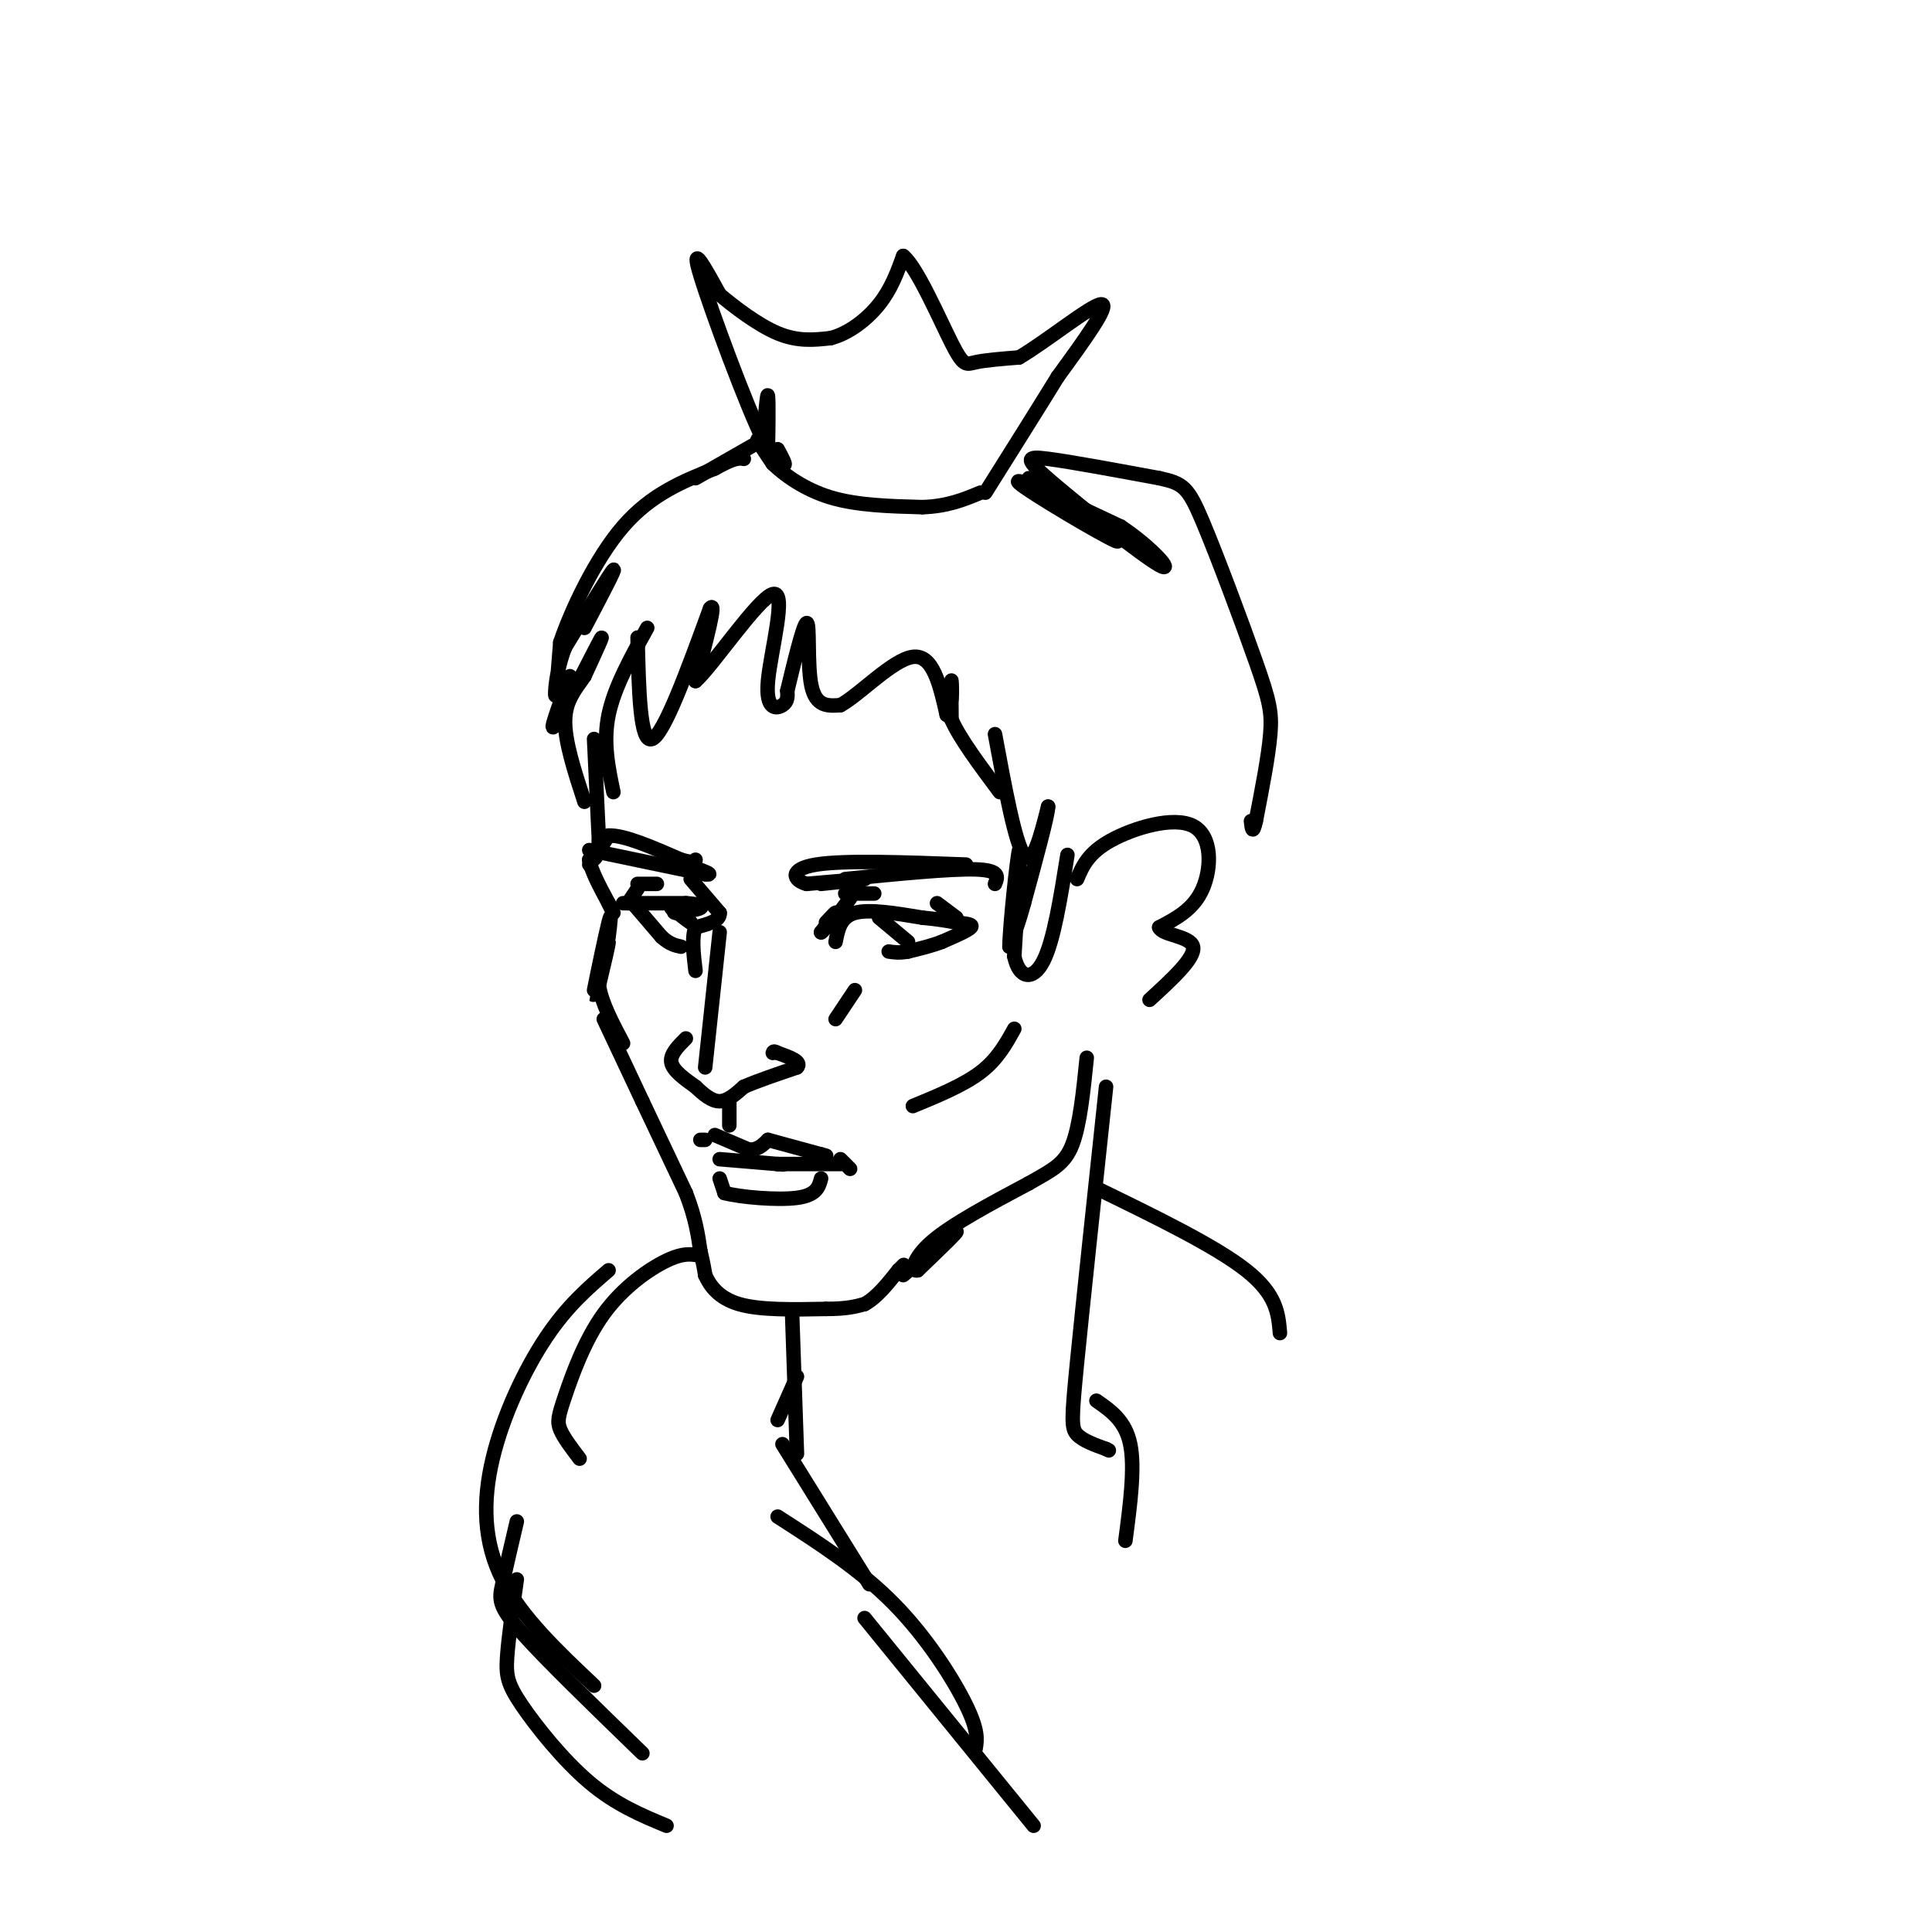 <svg viewBox='0 0 400 400' version='1.1' xmlns='http://www.w3.org/2000/svg' xmlns:xlink='http://www.w3.org/1999/xlink'><g fill='none' stroke='rgb(0,0,0)' stroke-width='3' stroke-linecap='round' stroke-linejoin='round'><path d='M121,130c3.333,-6.333 6.667,-12.667 6,-12c-0.667,0.667 -5.333,8.333 -10,16'/><path d='M117,134c-2.044,5.200 -2.156,10.200 -2,10c0.156,-0.200 0.578,-5.600 1,-11'/><path d='M116,133c2.200,-6.511 7.200,-17.289 13,-24c5.800,-6.711 12.400,-9.356 19,-12'/><path d='M148,97c4.167,-2.333 5.083,-2.167 6,-2'/><path d='M144,99c0.000,0.000 14.000,-8.000 14,-8'/><path d='M159,86c-0.022,3.844 -0.044,7.689 0,6c0.044,-1.689 0.156,-8.911 0,-10c-0.156,-1.089 -0.578,3.956 -1,9'/><path d='M158,91c-3.222,-6.333 -10.778,-26.667 -13,-34c-2.222,-7.333 0.889,-1.667 4,4'/><path d='M149,61c2.800,2.356 7.800,6.244 12,8c4.200,1.756 7.600,1.378 11,1'/><path d='M172,70c3.711,-0.956 7.489,-3.844 10,-7c2.511,-3.156 3.756,-6.578 5,-10'/><path d='M187,53c2.845,2.274 7.458,12.958 10,18c2.542,5.042 3.012,4.440 5,4c1.988,-0.440 5.494,-0.720 9,-1'/><path d='M211,74c5.578,-3.267 15.022,-10.933 17,-11c1.978,-0.067 -3.511,7.467 -9,15'/><path d='M219,78c-4.000,6.500 -9.500,15.250 -15,24'/><path d='M161,93c1.044,1.933 2.089,3.867 1,3c-1.089,-0.867 -4.311,-4.533 -5,-5c-0.689,-0.467 1.156,2.267 3,5'/><path d='M160,96c2.289,2.244 6.511,5.356 12,7c5.489,1.644 12.244,1.822 19,2'/><path d='M191,105c5.167,-0.167 8.583,-1.583 12,-3'/><path d='M118,140c-2.333,6.267 -4.667,12.533 -3,10c1.667,-2.533 7.333,-13.867 9,-17c1.667,-3.133 -0.667,1.933 -3,7'/><path d='M121,140c-1.533,2.333 -3.867,4.667 -4,9c-0.133,4.333 1.933,10.667 4,17'/><path d='M134,130c-3.417,6.167 -6.833,12.333 -8,18c-1.167,5.667 -0.083,10.833 1,16'/><path d='M132,132c0.250,11.000 0.500,22.000 3,21c2.500,-1.000 7.250,-14.000 12,-27'/><path d='M147,126c1.500,-2.000 -0.750,6.500 -3,15'/><path d='M144,141c3.265,-2.758 12.927,-17.152 16,-18c3.073,-0.848 -0.442,11.848 -1,18c-0.558,6.152 1.841,5.758 3,5c1.159,-0.758 1.080,-1.879 1,-3'/><path d='M163,143c1.071,-4.357 3.250,-13.750 4,-14c0.750,-0.250 0.071,8.643 1,13c0.929,4.357 3.464,4.179 6,4'/><path d='M174,146c3.956,-2.133 10.844,-9.467 15,-10c4.156,-0.533 5.578,5.733 7,12'/><path d='M196,148c1.311,-0.044 1.089,-6.156 1,-7c-0.089,-0.844 -0.044,3.578 0,8'/><path d='M197,149c1.667,3.833 5.833,9.417 10,15'/><path d='M206,152c2.083,11.250 4.167,22.500 6,25c1.833,2.500 3.417,-3.750 5,-10'/><path d='M217,167c0.000,1.667 -2.500,10.833 -5,20'/><path d='M212,187c-1.333,4.833 -2.167,6.917 -3,9'/><path d='M209,196c0.022,-4.022 1.578,-18.578 2,-20c0.422,-1.422 -0.289,10.289 -1,22'/><path d='M210,198c0.956,4.622 3.844,5.178 6,1c2.156,-4.178 3.578,-13.089 5,-22'/><path d='M123,153c0.000,0.000 1.000,21.000 1,21'/><path d='M124,174c-0.167,4.167 -1.083,4.083 -2,4'/><path d='M122,178c0.333,2.167 2.167,5.583 4,9'/><path d='M126,187c0.833,1.833 0.917,1.917 1,2'/><path d='M126,194c0.356,-2.911 0.711,-5.822 0,-3c-0.711,2.822 -2.489,11.378 -3,14c-0.511,2.622 0.244,-0.689 1,-4'/><path d='M124,201c0.689,-2.356 1.911,-6.244 2,-6c0.089,0.244 -0.956,4.622 -2,9'/><path d='M124,204c0.500,3.500 2.750,7.750 5,12'/><path d='M125,211c0.000,0.000 8.000,17.000 8,17'/><path d='M133,228c2.833,6.000 5.917,12.500 9,19'/><path d='M142,247c2.000,5.167 2.500,8.583 3,12'/><path d='M145,259c0.667,2.833 0.833,3.917 1,5'/><path d='M146,264c0.911,2.067 2.689,4.733 7,6c4.311,1.267 11.156,1.133 18,1'/><path d='M171,271c4.333,0.000 6.167,-0.500 8,-1'/><path d='M179,270c2.500,-1.333 4.750,-4.167 7,-7'/><path d='M186,263c1.333,-1.333 1.167,-1.167 1,-1'/><path d='M187,264c5.250,-4.417 10.500,-8.833 11,-9c0.500,-0.167 -3.750,3.917 -8,8'/><path d='M190,263c-1.467,0.444 -1.133,-2.444 3,-6c4.133,-3.556 12.067,-7.778 20,-12'/><path d='M213,245c4.978,-2.844 7.422,-3.956 9,-8c1.578,-4.044 2.289,-11.022 3,-18'/><path d='M143,182c0.000,0.000 6.000,7.000 6,7'/><path d='M149,189c0.167,1.667 -2.417,2.333 -5,3'/><path d='M144,192c-0.833,2.000 -0.417,5.500 0,9'/><path d='M149,193c0.000,0.000 -3.000,28.000 -3,28'/><path d='M142,215c-1.667,1.667 -3.333,3.333 -3,5c0.333,1.667 2.667,3.333 5,5'/><path d='M144,225c1.667,1.578 3.333,3.022 5,3c1.667,-0.022 3.333,-1.511 5,-3'/><path d='M154,225c2.667,-1.167 6.833,-2.583 11,-4'/><path d='M165,221c1.167,-1.167 -1.417,-2.083 -4,-3'/><path d='M161,218c-0.833,-0.500 -0.917,-0.250 -1,0'/><path d='M130,187c0.000,0.000 2.000,-3.000 2,-3'/><path d='M132,183c0.000,0.000 4.000,0.000 4,0'/><path d='M129,187c0.000,0.000 13.000,0.000 13,0'/><path d='M142,187c2.911,0.178 3.689,0.622 3,1c-0.689,0.378 -2.844,0.689 -5,1'/><path d='M140,189c-0.833,0.000 -0.417,-0.500 0,-1'/><path d='M131,187c0.000,0.000 6.000,7.000 6,7'/><path d='M137,194c1.667,1.500 2.833,1.750 4,2'/><path d='M140,188c0.000,0.000 3.000,3.000 3,3'/><path d='M143,191c-0.167,0.000 -2.083,-1.500 -4,-3'/><path d='M171,191c1.083,-1.167 2.167,-2.333 2,-2c-0.167,0.333 -1.583,2.167 -3,4'/><path d='M170,193c-0.167,0.333 0.917,-0.833 2,-2'/><path d='M173,195c0.500,-2.583 1.000,-5.167 4,-6c3.000,-0.833 8.500,0.083 14,1'/><path d='M191,190c3.500,0.333 5.250,0.667 7,1'/><path d='M198,191c2.022,0.244 3.578,0.356 3,1c-0.578,0.644 -3.289,1.822 -6,3'/><path d='M195,195c-2.167,0.833 -4.583,1.417 -7,2'/><path d='M188,197c-1.833,0.333 -2.917,0.167 -4,0'/><path d='M182,190c0.000,0.000 6.000,5.000 6,5'/><path d='M173,190c0.000,0.000 3.000,-4.000 3,-4'/><path d='M175,185c0.000,0.000 6.000,0.000 6,0'/><path d='M198,190c0.000,0.000 -4.000,-3.000 -4,-3'/><path d='M122,179c0.000,0.000 4.000,-6.000 4,-6'/><path d='M126,173c3.167,-0.167 9.083,2.417 15,5'/><path d='M141,178c3.000,0.833 3.000,0.417 3,0'/><path d='M122,176c0.000,0.000 24.000,5.000 24,5'/><path d='M146,181c2.833,0.333 -2.083,-1.333 -7,-3'/><path d='M170,183c4.750,-0.500 9.500,-1.000 9,-1c-0.500,0.000 -6.250,0.500 -12,1'/><path d='M167,183c-2.800,-0.733 -3.800,-3.067 2,-4c5.800,-0.933 18.400,-0.467 31,0'/><path d='M175,182c10.917,-1.083 21.833,-2.167 27,-2c5.167,0.167 4.583,1.583 4,3'/><path d='M151,233c0.000,0.000 0.000,-5.000 0,-5'/><path d='M148,235c0.000,0.000 7.000,3.000 7,3'/><path d='M155,238c1.833,0.167 2.917,-0.917 4,-2'/><path d='M159,236c0.000,0.000 11.000,3.000 11,3'/><path d='M170,239c1.833,0.500 0.917,0.250 0,0'/><path d='M149,240c0.000,0.000 12.000,1.000 12,1'/><path d='M161,241c2.000,0.167 1.000,0.083 0,0'/><path d='M161,241c0.000,0.000 13.000,0.000 13,0'/><path d='M174,240c0.000,0.000 2.000,2.000 2,2'/><path d='M149,244c0.000,0.000 1.000,3.000 1,3'/><path d='M150,247c3.267,0.867 10.933,1.533 15,1c4.067,-0.533 4.533,-2.267 5,-4'/><path d='M146,236c0.000,0.000 -1.000,0.000 -1,0'/><path d='M173,211c0.000,0.000 4.000,-6.000 4,-6'/><path d='M189,229c5.250,-2.167 10.500,-4.333 14,-7c3.500,-2.667 5.250,-5.833 7,-9'/><path d='M164,272c0.000,0.000 1.000,29.000 1,29'/><path d='M229,225c-2.400,22.467 -4.800,44.933 -6,57c-1.200,12.067 -1.200,13.733 0,15c1.200,1.267 3.600,2.133 6,3'/><path d='M229,300c1.000,0.500 0.500,0.250 0,0'/><path d='M165,285c0.000,0.000 -4.000,9.000 -4,9'/><path d='M145,260c-1.715,-0.354 -3.429,-0.708 -7,1c-3.571,1.708 -8.998,5.478 -13,11c-4.002,5.522 -6.577,12.794 -8,17c-1.423,4.206 -1.692,5.344 -1,7c0.692,1.656 2.346,3.828 4,6'/><path d='M126,263c-4.304,3.702 -8.607,7.405 -13,14c-4.393,6.595 -8.875,16.083 -11,25c-2.125,8.917 -1.893,17.262 2,25c3.893,7.738 11.446,14.869 19,22'/><path d='M107,315c-1.156,4.933 -2.311,9.867 -3,13c-0.689,3.133 -0.911,4.467 4,10c4.911,5.533 14.956,15.267 25,25'/><path d='M162,299c0.000,0.000 18.000,29.000 18,29'/><path d='M161,314c8.511,5.467 17.022,10.933 24,18c6.978,7.067 12.422,15.733 15,21c2.578,5.267 2.289,7.133 2,9'/><path d='M179,335c0.000,0.000 35.000,43.000 35,43'/><path d='M107,327c-0.863,6.054 -1.726,12.107 -2,16c-0.274,3.893 0.042,5.625 3,10c2.958,4.375 8.560,11.393 14,16c5.440,4.607 10.720,6.804 16,9'/><path d='M227,290c3.000,2.083 6.000,4.167 7,9c1.000,4.833 0.000,12.417 -1,20'/><path d='M227,246c12.333,6.000 24.667,12.000 31,17c6.333,5.000 6.667,9.000 7,13'/><path d='M223,182c1.149,-2.702 2.298,-5.405 7,-8c4.702,-2.595 12.958,-5.083 17,-3c4.042,2.083 3.869,8.738 2,13c-1.869,4.262 -5.435,6.131 -9,8'/><path d='M240,192c0.556,1.644 6.444,1.756 7,4c0.556,2.244 -4.222,6.622 -9,11'/><path d='M213,99c10.289,7.022 20.578,14.044 18,13c-2.578,-1.044 -18.022,-10.156 -20,-12c-1.978,-1.844 9.511,3.578 21,9'/><path d='M232,109c6.305,4.142 11.566,9.997 8,8c-3.566,-1.997 -15.960,-11.845 -22,-17c-6.040,-5.155 -5.726,-5.616 -1,-5c4.726,0.616 13.863,2.308 23,4'/><path d='M240,99c4.987,1.081 5.955,1.785 9,9c3.045,7.215 8.166,20.943 11,29c2.834,8.057 3.381,10.445 3,15c-0.381,4.555 -1.691,11.278 -3,18'/><path d='M260,170c-0.667,3.000 -0.833,1.500 -1,0'/></g>
</svg>